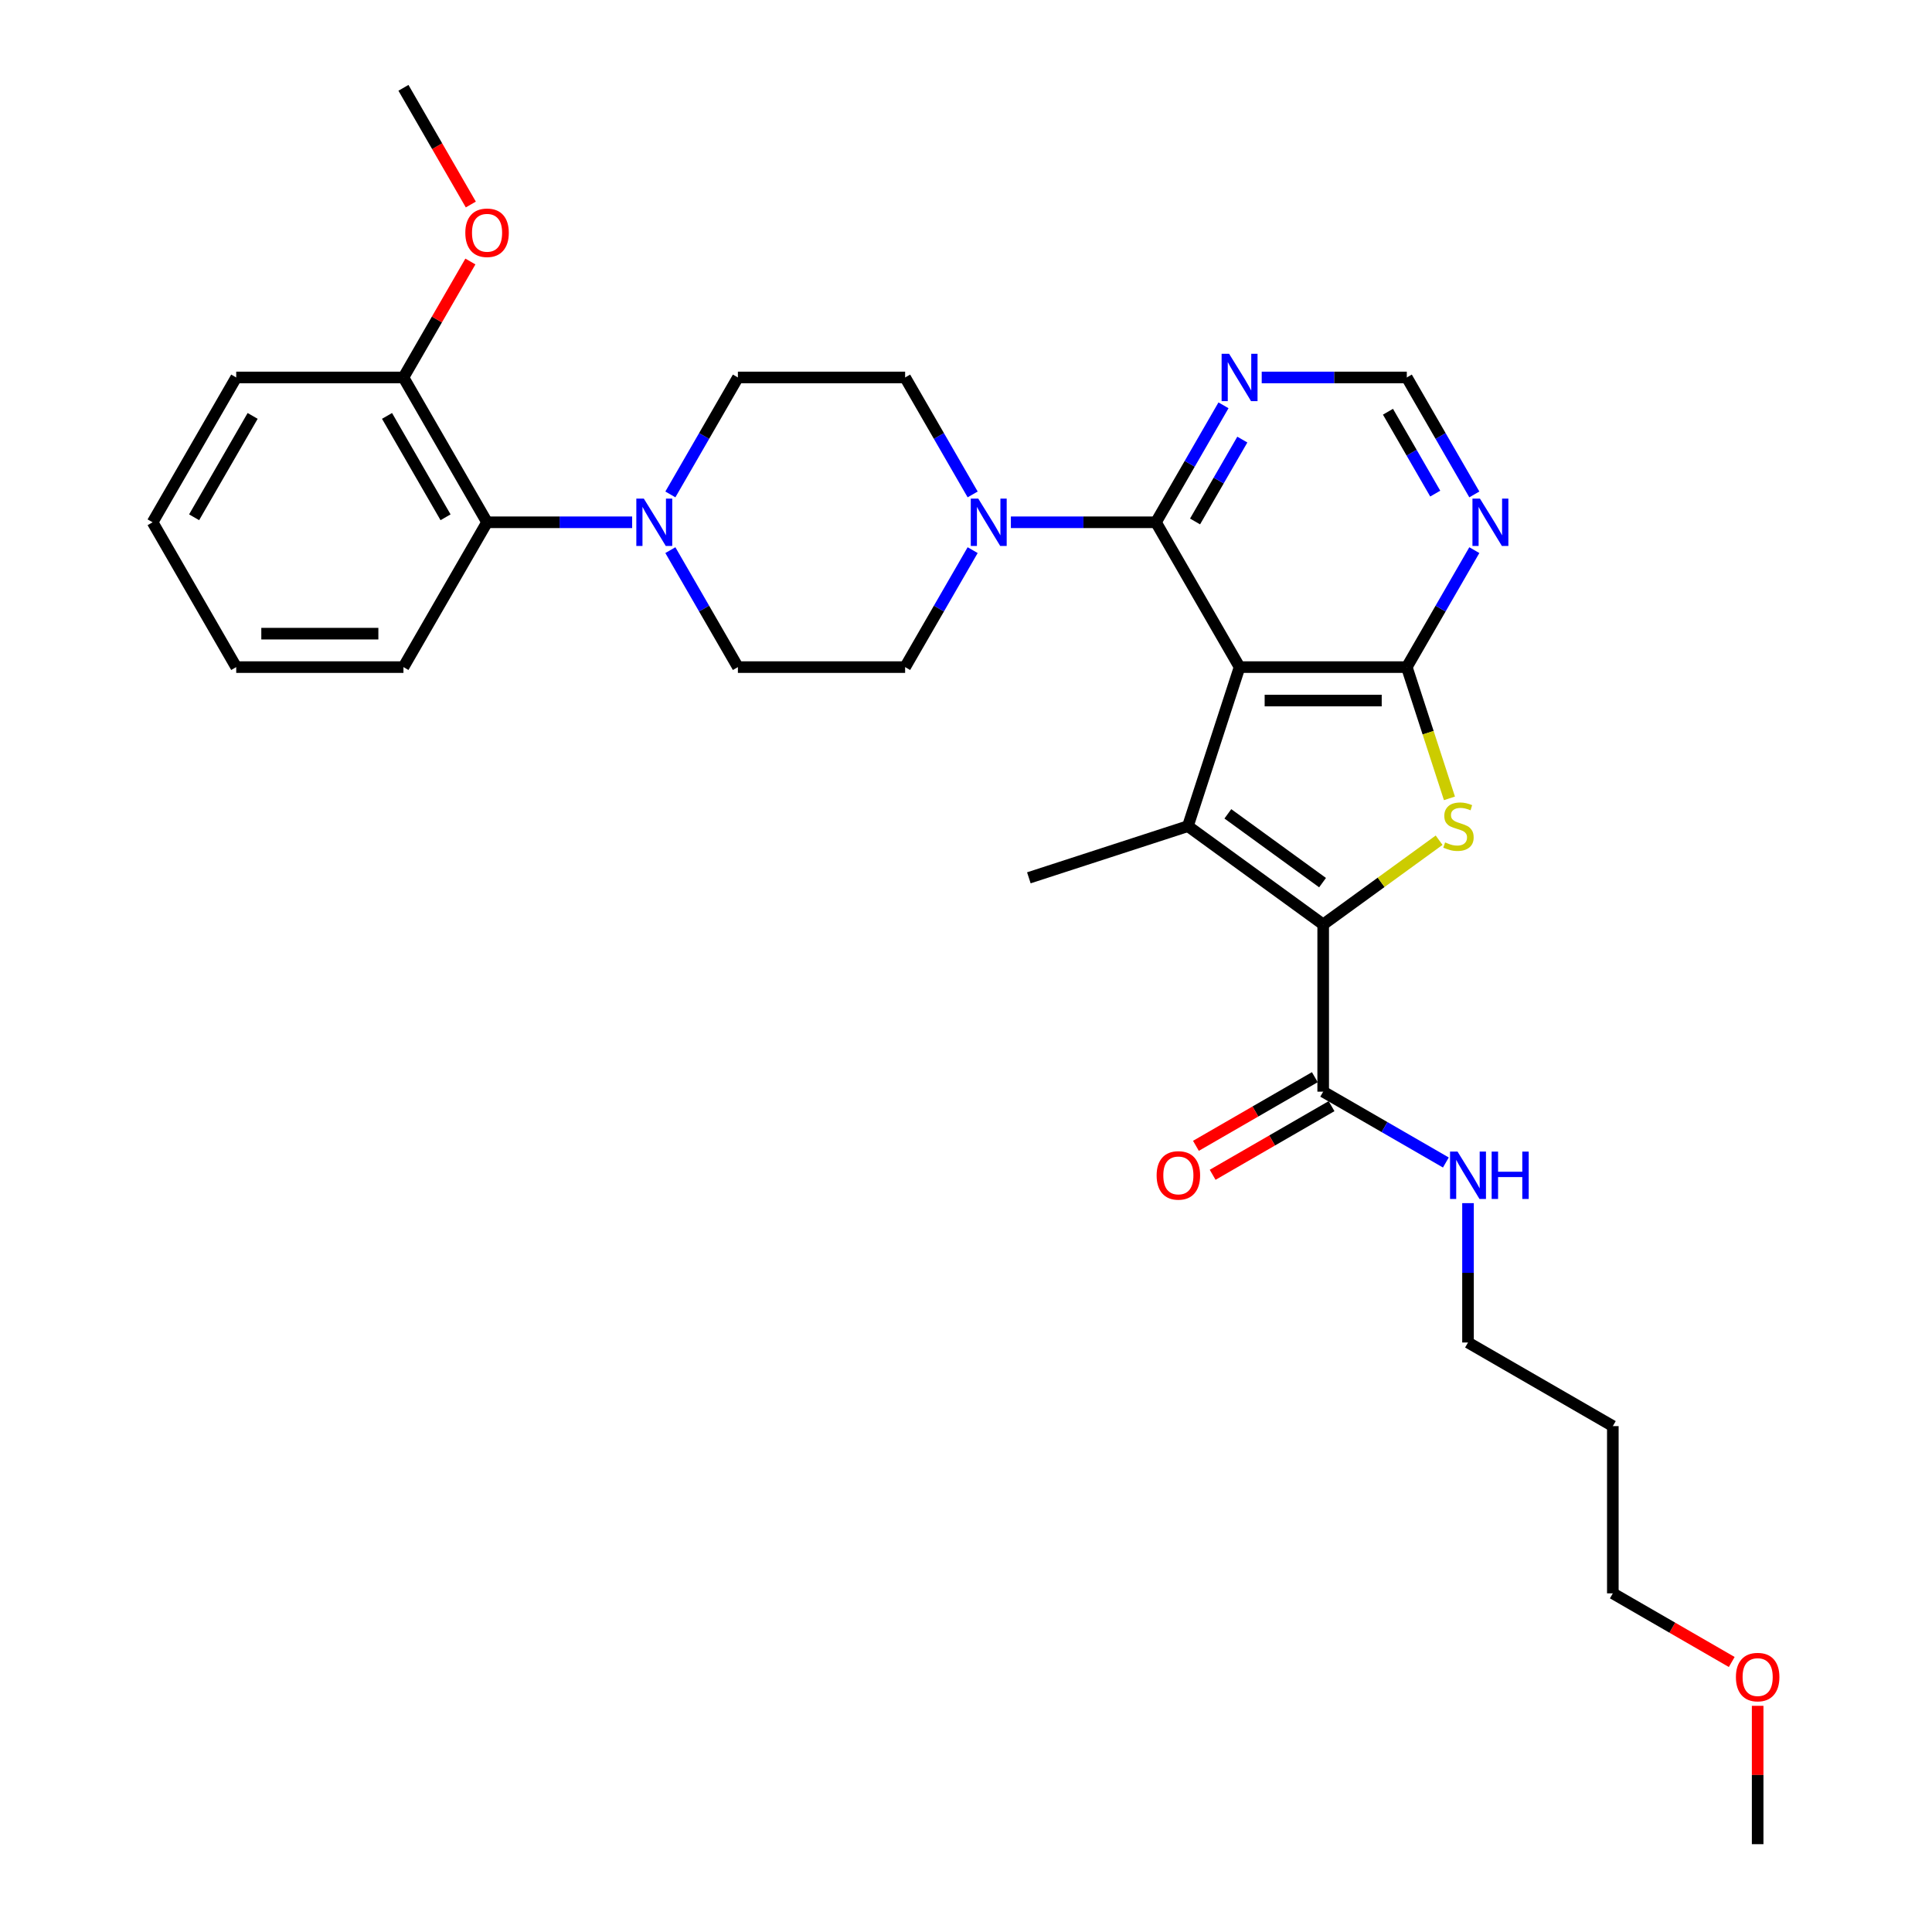 <?xml version='1.0' encoding='iso-8859-1'?>
<svg version='1.1' baseProfile='full'
              xmlns='http://www.w3.org/2000/svg'
                      xmlns:rdkit='http://www.rdkit.org/xml'
                      xmlns:xlink='http://www.w3.org/1999/xlink'
                  xml:space='preserve'
width='1000px' height='1000px' viewBox='0 0 1000 1000'>
<!-- END OF HEADER -->
<rect style='opacity:1.0;fill:#FFFFFF;stroke:none' width='1000' height='1000' x='0' y='0'> </rect>
<path class='bond-0' d='M 641.602,345.293 L 614.855,427.612' style='fill:none;fill-rule:evenodd;stroke:#000000;stroke-width:6px;stroke-linecap:butt;stroke-linejoin:miter;stroke-opacity:1' />
<path class='bond-2' d='M 641.602,345.293 L 728.158,345.293' style='fill:none;fill-rule:evenodd;stroke:#000000;stroke-width:6px;stroke-linecap:butt;stroke-linejoin:miter;stroke-opacity:1' />
<path class='bond-2' d='M 654.585,362.604 L 715.174,362.604' style='fill:none;fill-rule:evenodd;stroke:#000000;stroke-width:6px;stroke-linecap:butt;stroke-linejoin:miter;stroke-opacity:1' />
<path class='bond-4' d='M 641.602,345.293 L 598.324,270.333' style='fill:none;fill-rule:evenodd;stroke:#000000;stroke-width:6px;stroke-linecap:butt;stroke-linejoin:miter;stroke-opacity:1' />
<path class='bond-1' d='M 614.855,427.612 L 684.88,478.488' style='fill:none;fill-rule:evenodd;stroke:#000000;stroke-width:6px;stroke-linecap:butt;stroke-linejoin:miter;stroke-opacity:1' />
<path class='bond-1' d='M 635.534,421.239 L 684.551,456.852' style='fill:none;fill-rule:evenodd;stroke:#000000;stroke-width:6px;stroke-linecap:butt;stroke-linejoin:miter;stroke-opacity:1' />
<path class='bond-19' d='M 614.855,427.612 L 532.535,454.359' style='fill:none;fill-rule:evenodd;stroke:#000000;stroke-width:6px;stroke-linecap:butt;stroke-linejoin:miter;stroke-opacity:1' />
<path class='bond-7' d='M 684.88,478.488 L 684.88,565.044' style='fill:none;fill-rule:evenodd;stroke:#000000;stroke-width:6px;stroke-linecap:butt;stroke-linejoin:miter;stroke-opacity:1' />
<path class='bond-31' d='M 684.88,478.488 L 714.881,456.691' style='fill:none;fill-rule:evenodd;stroke:#000000;stroke-width:6px;stroke-linecap:butt;stroke-linejoin:miter;stroke-opacity:1' />
<path class='bond-31' d='M 714.881,456.691 L 744.882,434.894' style='fill:none;fill-rule:evenodd;stroke:#CCCC00;stroke-width:6px;stroke-linecap:butt;stroke-linejoin:miter;stroke-opacity:1' />
<path class='bond-3' d='M 728.158,345.293 L 739.194,379.26' style='fill:none;fill-rule:evenodd;stroke:#000000;stroke-width:6px;stroke-linecap:butt;stroke-linejoin:miter;stroke-opacity:1' />
<path class='bond-3' d='M 739.194,379.26 L 750.231,413.227' style='fill:none;fill-rule:evenodd;stroke:#CCCC00;stroke-width:6px;stroke-linecap:butt;stroke-linejoin:miter;stroke-opacity:1' />
<path class='bond-8' d='M 728.158,345.293 L 745.634,315.023' style='fill:none;fill-rule:evenodd;stroke:#000000;stroke-width:6px;stroke-linecap:butt;stroke-linejoin:miter;stroke-opacity:1' />
<path class='bond-8' d='M 745.634,315.023 L 763.11,284.753' style='fill:none;fill-rule:evenodd;stroke:#0000FF;stroke-width:6px;stroke-linecap:butt;stroke-linejoin:miter;stroke-opacity:1' />
<path class='bond-5' d='M 598.324,270.333 L 560.776,270.333' style='fill:none;fill-rule:evenodd;stroke:#000000;stroke-width:6px;stroke-linecap:butt;stroke-linejoin:miter;stroke-opacity:1' />
<path class='bond-5' d='M 560.776,270.333 L 523.228,270.333' style='fill:none;fill-rule:evenodd;stroke:#0000FF;stroke-width:6px;stroke-linecap:butt;stroke-linejoin:miter;stroke-opacity:1' />
<path class='bond-9' d='M 598.324,270.333 L 615.8,240.063' style='fill:none;fill-rule:evenodd;stroke:#000000;stroke-width:6px;stroke-linecap:butt;stroke-linejoin:miter;stroke-opacity:1' />
<path class='bond-9' d='M 615.8,240.063 L 633.277,209.794' style='fill:none;fill-rule:evenodd;stroke:#0000FF;stroke-width:6px;stroke-linecap:butt;stroke-linejoin:miter;stroke-opacity:1' />
<path class='bond-9' d='M 618.559,269.908 L 630.792,248.719' style='fill:none;fill-rule:evenodd;stroke:#000000;stroke-width:6px;stroke-linecap:butt;stroke-linejoin:miter;stroke-opacity:1' />
<path class='bond-9' d='M 630.792,248.719 L 643.026,227.53' style='fill:none;fill-rule:evenodd;stroke:#0000FF;stroke-width:6px;stroke-linecap:butt;stroke-linejoin:miter;stroke-opacity:1' />
<path class='bond-12' d='M 503.443,255.913 L 485.967,225.643' style='fill:none;fill-rule:evenodd;stroke:#0000FF;stroke-width:6px;stroke-linecap:butt;stroke-linejoin:miter;stroke-opacity:1' />
<path class='bond-12' d='M 485.967,225.643 L 468.49,195.374' style='fill:none;fill-rule:evenodd;stroke:#000000;stroke-width:6px;stroke-linecap:butt;stroke-linejoin:miter;stroke-opacity:1' />
<path class='bond-13' d='M 503.443,284.753 L 485.967,315.023' style='fill:none;fill-rule:evenodd;stroke:#0000FF;stroke-width:6px;stroke-linecap:butt;stroke-linejoin:miter;stroke-opacity:1' />
<path class='bond-13' d='M 485.967,315.023 L 468.49,345.293' style='fill:none;fill-rule:evenodd;stroke:#000000;stroke-width:6px;stroke-linecap:butt;stroke-linejoin:miter;stroke-opacity:1' />
<path class='bond-6' d='M 346.982,284.753 L 364.458,315.023' style='fill:none;fill-rule:evenodd;stroke:#0000FF;stroke-width:6px;stroke-linecap:butt;stroke-linejoin:miter;stroke-opacity:1' />
<path class='bond-6' d='M 364.458,315.023 L 381.935,345.293' style='fill:none;fill-rule:evenodd;stroke:#000000;stroke-width:6px;stroke-linecap:butt;stroke-linejoin:miter;stroke-opacity:1' />
<path class='bond-10' d='M 327.197,270.333 L 289.649,270.333' style='fill:none;fill-rule:evenodd;stroke:#0000FF;stroke-width:6px;stroke-linecap:butt;stroke-linejoin:miter;stroke-opacity:1' />
<path class='bond-10' d='M 289.649,270.333 L 252.101,270.333' style='fill:none;fill-rule:evenodd;stroke:#000000;stroke-width:6px;stroke-linecap:butt;stroke-linejoin:miter;stroke-opacity:1' />
<path class='bond-33' d='M 346.982,255.913 L 364.458,225.643' style='fill:none;fill-rule:evenodd;stroke:#0000FF;stroke-width:6px;stroke-linecap:butt;stroke-linejoin:miter;stroke-opacity:1' />
<path class='bond-33' d='M 364.458,225.643 L 381.935,195.374' style='fill:none;fill-rule:evenodd;stroke:#000000;stroke-width:6px;stroke-linecap:butt;stroke-linejoin:miter;stroke-opacity:1' />
<path class='bond-16' d='M 680.552,557.548 L 649.78,575.314' style='fill:none;fill-rule:evenodd;stroke:#000000;stroke-width:6px;stroke-linecap:butt;stroke-linejoin:miter;stroke-opacity:1' />
<path class='bond-16' d='M 649.78,575.314 L 619.009,593.08' style='fill:none;fill-rule:evenodd;stroke:#FF0000;stroke-width:6px;stroke-linecap:butt;stroke-linejoin:miter;stroke-opacity:1' />
<path class='bond-16' d='M 689.208,572.54 L 658.436,590.306' style='fill:none;fill-rule:evenodd;stroke:#000000;stroke-width:6px;stroke-linecap:butt;stroke-linejoin:miter;stroke-opacity:1' />
<path class='bond-16' d='M 658.436,590.306 L 627.664,608.072' style='fill:none;fill-rule:evenodd;stroke:#FF0000;stroke-width:6px;stroke-linecap:butt;stroke-linejoin:miter;stroke-opacity:1' />
<path class='bond-18' d='M 684.88,565.044 L 716.63,583.375' style='fill:none;fill-rule:evenodd;stroke:#000000;stroke-width:6px;stroke-linecap:butt;stroke-linejoin:miter;stroke-opacity:1' />
<path class='bond-18' d='M 716.63,583.375 L 748.379,601.706' style='fill:none;fill-rule:evenodd;stroke:#0000FF;stroke-width:6px;stroke-linecap:butt;stroke-linejoin:miter;stroke-opacity:1' />
<path class='bond-32' d='M 763.11,255.913 L 745.634,225.643' style='fill:none;fill-rule:evenodd;stroke:#0000FF;stroke-width:6px;stroke-linecap:butt;stroke-linejoin:miter;stroke-opacity:1' />
<path class='bond-32' d='M 745.634,225.643 L 728.158,195.374' style='fill:none;fill-rule:evenodd;stroke:#000000;stroke-width:6px;stroke-linecap:butt;stroke-linejoin:miter;stroke-opacity:1' />
<path class='bond-32' d='M 742.875,255.488 L 730.642,234.299' style='fill:none;fill-rule:evenodd;stroke:#0000FF;stroke-width:6px;stroke-linecap:butt;stroke-linejoin:miter;stroke-opacity:1' />
<path class='bond-32' d='M 730.642,234.299 L 718.409,213.11' style='fill:none;fill-rule:evenodd;stroke:#000000;stroke-width:6px;stroke-linecap:butt;stroke-linejoin:miter;stroke-opacity:1' />
<path class='bond-11' d='M 653.062,195.374 L 690.61,195.374' style='fill:none;fill-rule:evenodd;stroke:#0000FF;stroke-width:6px;stroke-linecap:butt;stroke-linejoin:miter;stroke-opacity:1' />
<path class='bond-11' d='M 690.61,195.374 L 728.158,195.374' style='fill:none;fill-rule:evenodd;stroke:#000000;stroke-width:6px;stroke-linecap:butt;stroke-linejoin:miter;stroke-opacity:1' />
<path class='bond-17' d='M 252.101,270.333 L 208.823,195.374' style='fill:none;fill-rule:evenodd;stroke:#000000;stroke-width:6px;stroke-linecap:butt;stroke-linejoin:miter;stroke-opacity:1' />
<path class='bond-17' d='M 230.617,267.745 L 200.323,215.273' style='fill:none;fill-rule:evenodd;stroke:#000000;stroke-width:6px;stroke-linecap:butt;stroke-linejoin:miter;stroke-opacity:1' />
<path class='bond-22' d='M 252.101,270.333 L 208.823,345.293' style='fill:none;fill-rule:evenodd;stroke:#000000;stroke-width:6px;stroke-linecap:butt;stroke-linejoin:miter;stroke-opacity:1' />
<path class='bond-15' d='M 468.49,195.374 L 381.935,195.374' style='fill:none;fill-rule:evenodd;stroke:#000000;stroke-width:6px;stroke-linecap:butt;stroke-linejoin:miter;stroke-opacity:1' />
<path class='bond-14' d='M 468.49,345.293 L 381.935,345.293' style='fill:none;fill-rule:evenodd;stroke:#000000;stroke-width:6px;stroke-linecap:butt;stroke-linejoin:miter;stroke-opacity:1' />
<path class='bond-20' d='M 208.823,195.374 L 226.149,165.364' style='fill:none;fill-rule:evenodd;stroke:#000000;stroke-width:6px;stroke-linecap:butt;stroke-linejoin:miter;stroke-opacity:1' />
<path class='bond-20' d='M 226.149,165.364 L 243.475,135.354' style='fill:none;fill-rule:evenodd;stroke:#FF0000;stroke-width:6px;stroke-linecap:butt;stroke-linejoin:miter;stroke-opacity:1' />
<path class='bond-26' d='M 208.823,195.374 L 122.267,195.374' style='fill:none;fill-rule:evenodd;stroke:#000000;stroke-width:6px;stroke-linecap:butt;stroke-linejoin:miter;stroke-opacity:1' />
<path class='bond-24' d='M 759.839,622.742 L 759.839,658.81' style='fill:none;fill-rule:evenodd;stroke:#0000FF;stroke-width:6px;stroke-linecap:butt;stroke-linejoin:miter;stroke-opacity:1' />
<path class='bond-24' d='M 759.839,658.81 L 759.839,694.878' style='fill:none;fill-rule:evenodd;stroke:#000000;stroke-width:6px;stroke-linecap:butt;stroke-linejoin:miter;stroke-opacity:1' />
<path class='bond-27' d='M 243.695,105.855 L 226.259,75.655' style='fill:none;fill-rule:evenodd;stroke:#FF0000;stroke-width:6px;stroke-linecap:butt;stroke-linejoin:miter;stroke-opacity:1' />
<path class='bond-27' d='M 226.259,75.655 L 208.823,45.455' style='fill:none;fill-rule:evenodd;stroke:#000000;stroke-width:6px;stroke-linecap:butt;stroke-linejoin:miter;stroke-opacity:1' />
<path class='bond-21' d='M 834.799,738.156 L 759.839,694.878' style='fill:none;fill-rule:evenodd;stroke:#000000;stroke-width:6px;stroke-linecap:butt;stroke-linejoin:miter;stroke-opacity:1' />
<path class='bond-25' d='M 834.799,738.156 L 834.799,824.712' style='fill:none;fill-rule:evenodd;stroke:#000000;stroke-width:6px;stroke-linecap:butt;stroke-linejoin:miter;stroke-opacity:1' />
<path class='bond-29' d='M 208.823,345.293 L 122.267,345.293' style='fill:none;fill-rule:evenodd;stroke:#000000;stroke-width:6px;stroke-linecap:butt;stroke-linejoin:miter;stroke-opacity:1' />
<path class='bond-29' d='M 195.84,327.982 L 135.25,327.982' style='fill:none;fill-rule:evenodd;stroke:#000000;stroke-width:6px;stroke-linecap:butt;stroke-linejoin:miter;stroke-opacity:1' />
<path class='bond-23' d='M 896.342,860.244 L 865.571,842.478' style='fill:none;fill-rule:evenodd;stroke:#FF0000;stroke-width:6px;stroke-linecap:butt;stroke-linejoin:miter;stroke-opacity:1' />
<path class='bond-23' d='M 865.571,842.478 L 834.799,824.712' style='fill:none;fill-rule:evenodd;stroke:#000000;stroke-width:6px;stroke-linecap:butt;stroke-linejoin:miter;stroke-opacity:1' />
<path class='bond-28' d='M 909.759,882.929 L 909.759,918.737' style='fill:none;fill-rule:evenodd;stroke:#FF0000;stroke-width:6px;stroke-linecap:butt;stroke-linejoin:miter;stroke-opacity:1' />
<path class='bond-28' d='M 909.759,918.737 L 909.759,954.545' style='fill:none;fill-rule:evenodd;stroke:#000000;stroke-width:6px;stroke-linecap:butt;stroke-linejoin:miter;stroke-opacity:1' />
<path class='bond-34' d='M 122.267,195.374 L 78.989,270.333' style='fill:none;fill-rule:evenodd;stroke:#000000;stroke-width:6px;stroke-linecap:butt;stroke-linejoin:miter;stroke-opacity:1' />
<path class='bond-34' d='M 130.767,215.273 L 100.473,267.745' style='fill:none;fill-rule:evenodd;stroke:#000000;stroke-width:6px;stroke-linecap:butt;stroke-linejoin:miter;stroke-opacity:1' />
<path class='bond-30' d='M 122.267,345.293 L 78.989,270.333' style='fill:none;fill-rule:evenodd;stroke:#000000;stroke-width:6px;stroke-linecap:butt;stroke-linejoin:miter;stroke-opacity:1' />
<path  class='atom-4' d='M 747.981 436.025
Q 748.258 436.129, 749.4 436.614
Q 750.543 437.099, 751.789 437.41
Q 753.07 437.687, 754.316 437.687
Q 756.636 437.687, 757.986 436.579
Q 759.337 435.437, 759.337 433.463
Q 759.337 432.113, 758.644 431.282
Q 757.986 430.451, 756.948 430.001
Q 755.909 429.551, 754.178 429.032
Q 751.997 428.374, 750.681 427.751
Q 749.4 427.127, 748.465 425.812
Q 747.565 424.496, 747.565 422.28
Q 747.565 419.199, 749.642 417.295
Q 751.754 415.391, 755.909 415.391
Q 758.748 415.391, 761.968 416.741
L 761.172 419.407
Q 758.229 418.195, 756.013 418.195
Q 753.624 418.195, 752.308 419.199
Q 750.993 420.168, 751.027 421.865
Q 751.027 423.181, 751.685 423.977
Q 752.378 424.773, 753.347 425.223
Q 754.351 425.673, 756.013 426.193
Q 758.229 426.885, 759.544 427.578
Q 760.86 428.27, 761.795 429.69
Q 762.764 431.074, 762.764 433.463
Q 762.764 436.856, 760.479 438.691
Q 758.229 440.492, 754.455 440.492
Q 752.274 440.492, 750.612 440.007
Q 748.985 439.557, 747.046 438.761
L 747.981 436.025
' fill='#CCCC00'/>
<path  class='atom-6' d='M 506.35 258.077
L 514.382 271.06
Q 515.179 272.341, 516.46 274.661
Q 517.741 276.981, 517.81 277.119
L 517.81 258.077
L 521.064 258.077
L 521.064 282.589
L 517.706 282.589
L 509.085 268.394
Q 508.081 266.732, 507.008 264.828
Q 505.969 262.924, 505.657 262.335
L 505.657 282.589
L 502.472 282.589
L 502.472 258.077
L 506.35 258.077
' fill='#0000FF'/>
<path  class='atom-7' d='M 333.238 258.077
L 341.271 271.06
Q 342.067 272.341, 343.348 274.661
Q 344.629 276.981, 344.698 277.119
L 344.698 258.077
L 347.953 258.077
L 347.953 282.589
L 344.594 282.589
L 335.973 268.394
Q 334.969 266.732, 333.896 264.828
Q 332.857 262.924, 332.546 262.335
L 332.546 282.589
L 329.361 282.589
L 329.361 258.077
L 333.238 258.077
' fill='#0000FF'/>
<path  class='atom-9' d='M 766.017 258.077
L 774.05 271.06
Q 774.846 272.341, 776.127 274.661
Q 777.408 276.981, 777.477 277.119
L 777.477 258.077
L 780.732 258.077
L 780.732 282.589
L 777.373 282.589
L 768.753 268.394
Q 767.748 266.732, 766.675 264.828
Q 765.637 262.924, 765.325 262.335
L 765.325 282.589
L 762.14 282.589
L 762.14 258.077
L 766.017 258.077
' fill='#0000FF'/>
<path  class='atom-10' d='M 636.184 183.117
L 644.216 196.101
Q 645.012 197.382, 646.293 199.701
Q 647.574 202.021, 647.644 202.16
L 647.644 183.117
L 650.898 183.117
L 650.898 207.63
L 647.54 207.63
L 638.919 193.435
Q 637.915 191.773, 636.841 189.869
Q 635.803 187.964, 635.491 187.376
L 635.491 207.63
L 632.306 207.63
L 632.306 183.117
L 636.184 183.117
' fill='#0000FF'/>
<path  class='atom-17' d='M 598.668 608.391
Q 598.668 602.506, 601.576 599.216
Q 604.485 595.927, 609.92 595.927
Q 615.356 595.927, 618.264 599.216
Q 621.173 602.506, 621.173 608.391
Q 621.173 614.346, 618.23 617.739
Q 615.287 621.098, 609.92 621.098
Q 604.519 621.098, 601.576 617.739
Q 598.668 614.381, 598.668 608.391
M 609.92 618.328
Q 613.66 618.328, 615.668 615.835
Q 617.71 613.308, 617.71 608.391
Q 617.71 603.579, 615.668 601.155
Q 613.66 598.697, 609.92 598.697
Q 606.181 598.697, 604.138 601.121
Q 602.13 603.544, 602.13 608.391
Q 602.13 613.342, 604.138 615.835
Q 606.181 618.328, 609.92 618.328
' fill='#FF0000'/>
<path  class='atom-19' d='M 754.421 596.066
L 762.453 609.049
Q 763.25 610.33, 764.531 612.65
Q 765.812 614.97, 765.881 615.108
L 765.881 596.066
L 769.136 596.066
L 769.136 620.578
L 765.777 620.578
L 757.156 606.383
Q 756.152 604.721, 755.079 602.817
Q 754.04 600.913, 753.729 600.324
L 753.729 620.578
L 750.543 620.578
L 750.543 596.066
L 754.421 596.066
' fill='#0000FF'/>
<path  class='atom-19' d='M 772.078 596.066
L 775.402 596.066
L 775.402 606.487
L 787.936 606.487
L 787.936 596.066
L 791.259 596.066
L 791.259 620.578
L 787.936 620.578
L 787.936 609.257
L 775.402 609.257
L 775.402 620.578
L 772.078 620.578
L 772.078 596.066
' fill='#0000FF'/>
<path  class='atom-21' d='M 240.849 120.483
Q 240.849 114.598, 243.757 111.308
Q 246.665 108.019, 252.101 108.019
Q 257.537 108.019, 260.445 111.308
Q 263.353 114.598, 263.353 120.483
Q 263.353 126.438, 260.41 129.831
Q 257.467 133.19, 252.101 133.19
Q 246.7 133.19, 243.757 129.831
Q 240.849 126.473, 240.849 120.483
M 252.101 130.42
Q 255.84 130.42, 257.848 127.927
Q 259.891 125.4, 259.891 120.483
Q 259.891 115.671, 257.848 113.247
Q 255.84 110.789, 252.101 110.789
Q 248.362 110.789, 246.319 113.213
Q 244.311 115.636, 244.311 120.483
Q 244.311 125.434, 246.319 127.927
Q 248.362 130.42, 252.101 130.42
' fill='#FF0000'/>
<path  class='atom-24' d='M 898.506 868.059
Q 898.506 862.173, 901.415 858.884
Q 904.323 855.595, 909.759 855.595
Q 915.194 855.595, 918.103 858.884
Q 921.011 862.173, 921.011 868.059
Q 921.011 874.014, 918.068 877.407
Q 915.125 880.765, 909.759 880.765
Q 904.357 880.765, 901.415 877.407
Q 898.506 874.049, 898.506 868.059
M 909.759 877.995
Q 913.498 877.995, 915.506 875.503
Q 917.549 872.975, 917.549 868.059
Q 917.549 863.246, 915.506 860.823
Q 913.498 858.365, 909.759 858.365
Q 906.019 858.365, 903.977 860.788
Q 901.969 863.212, 901.969 868.059
Q 901.969 873.01, 903.977 875.503
Q 906.019 877.995, 909.759 877.995
' fill='#FF0000'/>
</svg>
